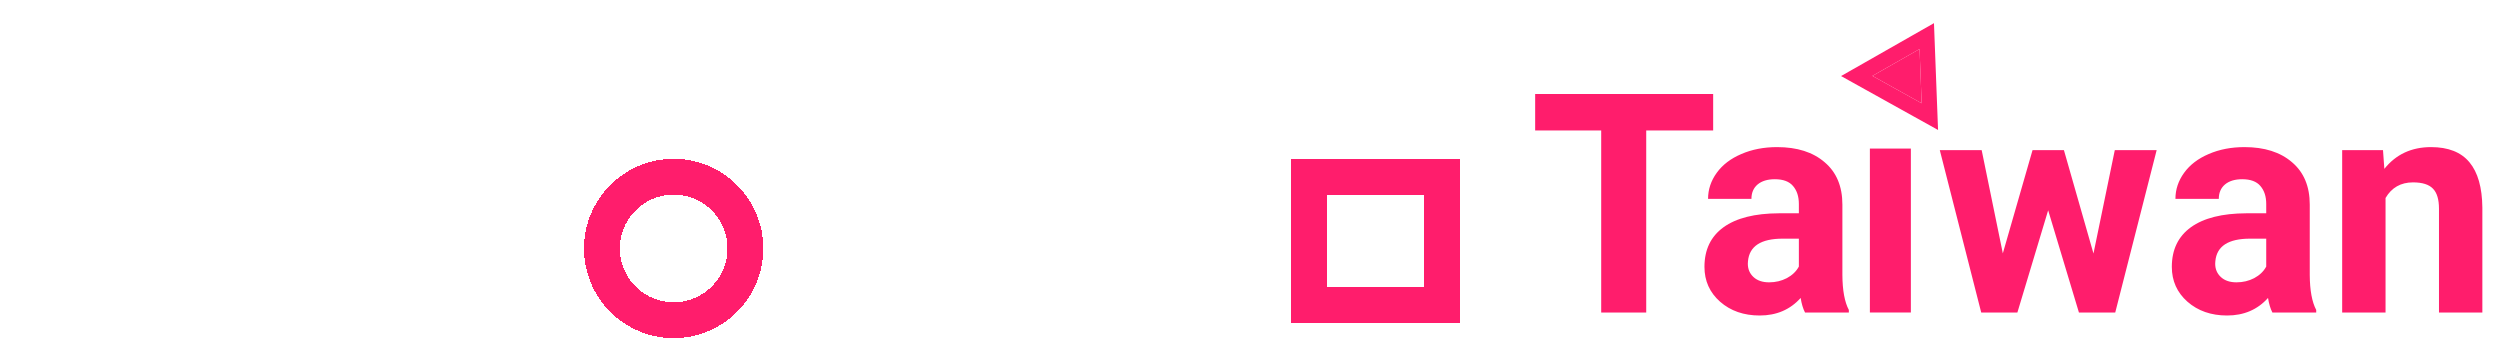 <svg width="488" height="71" viewBox="0 0 488 71" fill="none" xmlns="http://www.w3.org/2000/svg">
<g filter="url(#filter0_d_5806_6918)">
<path d="M33.11 46.746L37.895 21.453H45.195L37.31 57H29.936L24.15 33.221L18.364 57H10.991L3.105 21.453H10.405L15.215 46.697L21.074 21.453H27.275L33.11 46.746ZM60.088 57.488C56.214 57.488 53.057 56.3 50.615 53.924C48.19 51.547 46.977 48.382 46.977 44.427V43.743C46.977 41.09 47.49 38.722 48.516 36.639C49.541 34.539 50.99 32.928 52.861 31.805C54.749 30.665 56.898 30.096 59.307 30.096C62.92 30.096 65.76 31.235 67.827 33.514C69.91 35.792 70.952 39.023 70.952 43.206V46.087H54.131C54.359 47.812 55.042 49.196 56.182 50.237C57.337 51.279 58.794 51.8 60.552 51.8C63.27 51.8 65.394 50.815 66.924 48.846L70.391 52.727C69.333 54.225 67.9 55.397 66.094 56.243C64.287 57.073 62.285 57.488 60.088 57.488ZM59.282 35.809C57.883 35.809 56.743 36.281 55.864 37.225C55.002 38.169 54.448 39.52 54.204 41.277H64.019V40.716C63.986 39.153 63.563 37.949 62.749 37.102C61.935 36.24 60.78 35.809 59.282 35.809ZM82.427 57H75.347V19.5H82.427V57ZM99.248 51.8C100.55 51.8 101.608 51.442 102.422 50.726C103.236 50.009 103.659 49.057 103.691 47.869H110.308C110.291 49.66 109.803 51.303 108.843 52.801C107.882 54.282 106.564 55.438 104.888 56.268C103.228 57.081 101.388 57.488 99.37 57.488C95.594 57.488 92.616 56.292 90.435 53.899C88.254 51.491 87.163 48.17 87.163 43.938V43.475C87.163 39.406 88.245 36.158 90.41 33.733C92.575 31.308 95.545 30.096 99.321 30.096C102.625 30.096 105.27 31.04 107.256 32.928C109.258 34.8 110.275 37.298 110.308 40.423H103.691C103.659 39.056 103.236 37.949 102.422 37.102C101.608 36.24 100.534 35.809 99.199 35.809C97.555 35.809 96.31 36.411 95.464 37.615C94.634 38.803 94.219 40.74 94.219 43.426V44.158C94.219 46.876 94.634 48.829 95.464 50.018C96.294 51.206 97.555 51.8 99.248 51.8ZM158.306 30.584L158.525 33.538C160.397 31.243 162.928 30.096 166.118 30.096C169.52 30.096 171.855 31.439 173.125 34.124C174.98 31.439 177.625 30.096 181.06 30.096C183.924 30.096 186.056 30.934 187.456 32.61C188.856 34.27 189.556 36.777 189.556 40.13V57H182.476V40.154C182.476 38.657 182.183 37.566 181.597 36.883C181.011 36.183 179.977 35.833 178.496 35.833C176.38 35.833 174.915 36.842 174.102 38.86L174.126 57H167.07V40.179C167.07 38.649 166.769 37.542 166.167 36.858C165.565 36.175 164.539 35.833 163.091 35.833C161.089 35.833 159.64 36.663 158.745 38.323V57H151.689V30.584H158.306ZM207.158 57.488C203.285 57.488 200.127 56.3 197.686 53.924C195.26 51.547 194.048 48.382 194.048 44.427V43.743C194.048 41.09 194.561 38.722 195.586 36.639C196.611 34.539 198.06 32.928 199.932 31.805C201.82 30.665 203.968 30.096 206.377 30.096C209.99 30.096 212.83 31.235 214.897 33.514C216.981 35.792 218.022 39.023 218.022 43.206V46.087H201.201C201.429 47.812 202.113 49.196 203.252 50.237C204.408 51.279 205.864 51.8 207.622 51.8C210.34 51.8 212.464 50.815 213.994 48.846L217.461 52.727C216.403 54.225 214.971 55.397 213.164 56.243C211.357 57.073 209.355 57.488 207.158 57.488ZM206.353 35.809C204.953 35.809 203.813 36.281 202.935 37.225C202.072 38.169 201.519 39.52 201.274 41.277H211.089V40.716C211.056 39.153 210.633 37.949 209.819 37.102C209.006 36.24 207.85 35.809 206.353 35.809ZM242.949 24.09V30.584H247.466V35.76H242.949V48.943C242.949 49.92 243.136 50.62 243.511 51.043C243.885 51.466 244.601 51.678 245.659 51.678C246.44 51.678 247.132 51.621 247.734 51.507V56.853C246.351 57.277 244.927 57.488 243.462 57.488C238.514 57.488 235.991 54.99 235.894 49.993V35.76H232.036V30.584H235.894V24.09H242.949Z" fill="white"/>
<path d="M334.409 21.463H321.343V57H312.554V21.463H299.663V14.344H334.409V21.463ZM352.339 57C351.948 56.238 351.665 55.291 351.489 54.158C349.438 56.443 346.772 57.586 343.491 57.586C340.386 57.586 337.808 56.688 335.757 54.891C333.726 53.094 332.71 50.828 332.71 48.094C332.71 44.734 333.95 42.156 336.431 40.359C338.931 38.562 342.534 37.654 347.241 37.635H351.138V35.818C351.138 34.353 350.757 33.182 349.995 32.303C349.253 31.424 348.071 30.984 346.45 30.984C345.024 30.984 343.901 31.326 343.081 32.01C342.28 32.693 341.88 33.631 341.88 34.822H333.413C333.413 32.986 333.979 31.287 335.112 29.725C336.245 28.162 337.847 26.941 339.917 26.062C341.987 25.164 344.312 24.715 346.89 24.715C350.796 24.715 353.892 25.701 356.177 27.674C358.481 29.627 359.634 32.381 359.634 35.935V49.676C359.653 52.684 360.073 54.959 360.894 56.502V57H352.339ZM345.337 51.111C346.587 51.111 347.739 50.838 348.794 50.291C349.849 49.725 350.63 48.973 351.138 48.035V42.586H347.974C343.735 42.586 341.479 44.051 341.206 46.98L341.177 47.478C341.177 48.533 341.548 49.402 342.29 50.086C343.032 50.77 344.048 51.111 345.337 51.111ZM408.647 45.486L412.808 25.301H420.981L412.896 57H405.806L399.8 37.049L393.794 57H386.733L378.647 25.301H386.821L390.952 45.457L396.753 25.301H402.876L408.647 45.486ZM443.569 57C443.179 56.238 442.896 55.291 442.72 54.158C440.669 56.443 438.003 57.586 434.722 57.586C431.616 57.586 429.038 56.688 426.987 54.891C424.956 53.094 423.94 50.828 423.94 48.094C423.94 44.734 425.181 42.156 427.661 40.359C430.161 38.562 433.765 37.654 438.472 37.635H442.368V35.818C442.368 34.353 441.987 33.182 441.226 32.303C440.483 31.424 439.302 30.984 437.681 30.984C436.255 30.984 435.132 31.326 434.312 32.01C433.511 32.693 433.11 33.631 433.11 34.822H424.644C424.644 32.986 425.21 31.287 426.343 29.725C427.476 28.162 429.077 26.941 431.147 26.062C433.218 25.164 435.542 24.715 438.12 24.715C442.026 24.715 445.122 25.701 447.407 27.674C449.712 29.627 450.864 32.381 450.864 35.935V49.676C450.884 52.684 451.304 54.959 452.124 56.502V57H443.569ZM436.567 51.111C437.817 51.111 438.97 50.838 440.024 50.291C441.079 49.725 441.86 48.973 442.368 48.035V42.586H439.204C434.966 42.586 432.71 44.051 432.437 46.98L432.407 47.478C432.407 48.533 432.778 49.402 433.521 50.086C434.263 50.77 435.278 51.111 436.567 51.111ZM465.161 25.301L465.425 28.963C467.69 26.131 470.728 24.715 474.536 24.715C477.896 24.715 480.396 25.701 482.036 27.674C483.677 29.646 484.517 32.596 484.556 36.522V57H476.089V36.727C476.089 34.93 475.698 33.631 474.917 32.83C474.136 32.01 472.837 31.6 471.021 31.6C468.638 31.6 466.851 32.615 465.659 34.647V57H457.192V25.301H465.161Z" fill="#FF1D6C"/>
</g>
<g filter="url(#filter1_d_5806_6918)">
<path d="M374.701 5.571L365.492 10.816L375.106 16.161L374.701 5.571Z" fill="#FF1D6C"/>
<path d="M376.2 5.513L376.106 3.045L373.959 4.267L364.75 9.512L362.434 10.831L364.763 12.127L374.377 17.472L376.707 18.767L376.605 16.103L376.2 5.513Z" stroke="#FF1D6C" stroke-width="3"/>
</g>
<g filter="url(#filter2_d_5806_6918)">
<rect x="255.5" y="30.5" width="26" height="25" stroke="#FF1D6C" stroke-width="7" shape-rendering="crispEdges"/>
</g>
<g filter="url(#filter3_d_5806_6918)">
<circle cx="131.5" cy="44.5" r="14" stroke="#FF1D6C" stroke-width="7" shape-rendering="crispEdges"/>
</g>
<g filter="url(#filter4_d_5806_6918)">
<rect x="365" y="25" width="8" height="32" fill="#FF1D6C"/>
</g>
<defs>
<filter id="filter0_d_5806_6918" x="0.105" y="14.344" width="487.45" height="50.242" filterUnits="userSpaceOnUse" color-interpolation-filters="sRGB">
<feFlood flood-opacity="0" result="BackgroundImageFix"/>
<feColorMatrix in="SourceAlpha" type="matrix" values="0 0 0 0 0 0 0 0 0 0 0 0 0 0 0 0 0 0 127 0" result="hardAlpha"/>
<feOffset dy="4"/>
<feGaussianBlur stdDeviation="1.5"/>
<feComposite in2="hardAlpha" operator="out"/>
<feColorMatrix type="matrix" values="0 0 0 0 0.051 0 0 0 0 0.043 0 0 0 0 0.047 0 0 0 0.2 0"/>
<feBlend mode="normal" in2="BackgroundImageFix" result="effect1_dropShadow_5806_6918"/>
<feBlend mode="normal" in="SourceGraphic" in2="effect1_dropShadow_5806_6918" result="shape"/>
</filter>
<filter id="filter1_d_5806_6918" x="356.375" y="0.518" width="24.933" height="27.855" filterUnits="userSpaceOnUse" color-interpolation-filters="sRGB">
<feFlood flood-opacity="0" result="BackgroundImageFix"/>
<feColorMatrix in="SourceAlpha" type="matrix" values="0 0 0 0 0 0 0 0 0 0 0 0 0 0 0 0 0 0 127 0" result="hardAlpha"/>
<feOffset dy="4"/>
<feGaussianBlur stdDeviation="1.5"/>
<feComposite in2="hardAlpha" operator="out"/>
<feColorMatrix type="matrix" values="0 0 0 0 0.051 0 0 0 0 0.043 0 0 0 0 0.047 0 0 0 0.2 0"/>
<feBlend mode="normal" in2="BackgroundImageFix" result="effect1_dropShadow_5806_6918"/>
<feBlend mode="normal" in="SourceGraphic" in2="effect1_dropShadow_5806_6918" result="shape"/>
</filter>
<filter id="filter2_d_5806_6918" x="249" y="27" width="39" height="39" filterUnits="userSpaceOnUse" color-interpolation-filters="sRGB">
<feFlood flood-opacity="0" result="BackgroundImageFix"/>
<feColorMatrix in="SourceAlpha" type="matrix" values="0 0 0 0 0 0 0 0 0 0 0 0 0 0 0 0 0 0 127 0" result="hardAlpha"/>
<feOffset dy="4"/>
<feGaussianBlur stdDeviation="1.5"/>
<feComposite in2="hardAlpha" operator="out"/>
<feColorMatrix type="matrix" values="0 0 0 0 0.051 0 0 0 0 0.043 0 0 0 0 0.047 0 0 0 0.2 0"/>
<feBlend mode="normal" in2="BackgroundImageFix" result="effect1_dropShadow_5806_6918"/>
<feBlend mode="normal" in="SourceGraphic" in2="effect1_dropShadow_5806_6918" result="shape"/>
</filter>
<filter id="filter3_d_5806_6918" x="111" y="27" width="41" height="42" filterUnits="userSpaceOnUse" color-interpolation-filters="sRGB">
<feFlood flood-opacity="0" result="BackgroundImageFix"/>
<feColorMatrix in="SourceAlpha" type="matrix" values="0 0 0 0 0 0 0 0 0 0 0 0 0 0 0 0 0 0 127 0" result="hardAlpha"/>
<feOffset dy="4"/>
<feGaussianBlur stdDeviation="1.5"/>
<feComposite in2="hardAlpha" operator="out"/>
<feColorMatrix type="matrix" values="0 0 0 0 0.051 0 0 0 0 0.043 0 0 0 0 0.047 0 0 0 0.2 0"/>
<feBlend mode="normal" in2="BackgroundImageFix" result="effect1_dropShadow_5806_6918"/>
<feBlend mode="normal" in="SourceGraphic" in2="effect1_dropShadow_5806_6918" result="shape"/>
</filter>
<filter id="filter4_d_5806_6918" x="362" y="25" width="14" height="39" filterUnits="userSpaceOnUse" color-interpolation-filters="sRGB">
<feFlood flood-opacity="0" result="BackgroundImageFix"/>
<feColorMatrix in="SourceAlpha" type="matrix" values="0 0 0 0 0 0 0 0 0 0 0 0 0 0 0 0 0 0 127 0" result="hardAlpha"/>
<feOffset dy="4"/>
<feGaussianBlur stdDeviation="1.5"/>
<feComposite in2="hardAlpha" operator="out"/>
<feColorMatrix type="matrix" values="0 0 0 0 0.051 0 0 0 0 0.043 0 0 0 0 0.047 0 0 0 0.2 0"/>
<feBlend mode="normal" in2="BackgroundImageFix" result="effect1_dropShadow_5806_6918"/>
<feBlend mode="normal" in="SourceGraphic" in2="effect1_dropShadow_5806_6918" result="shape"/>
</filter>
</defs>
</svg>
